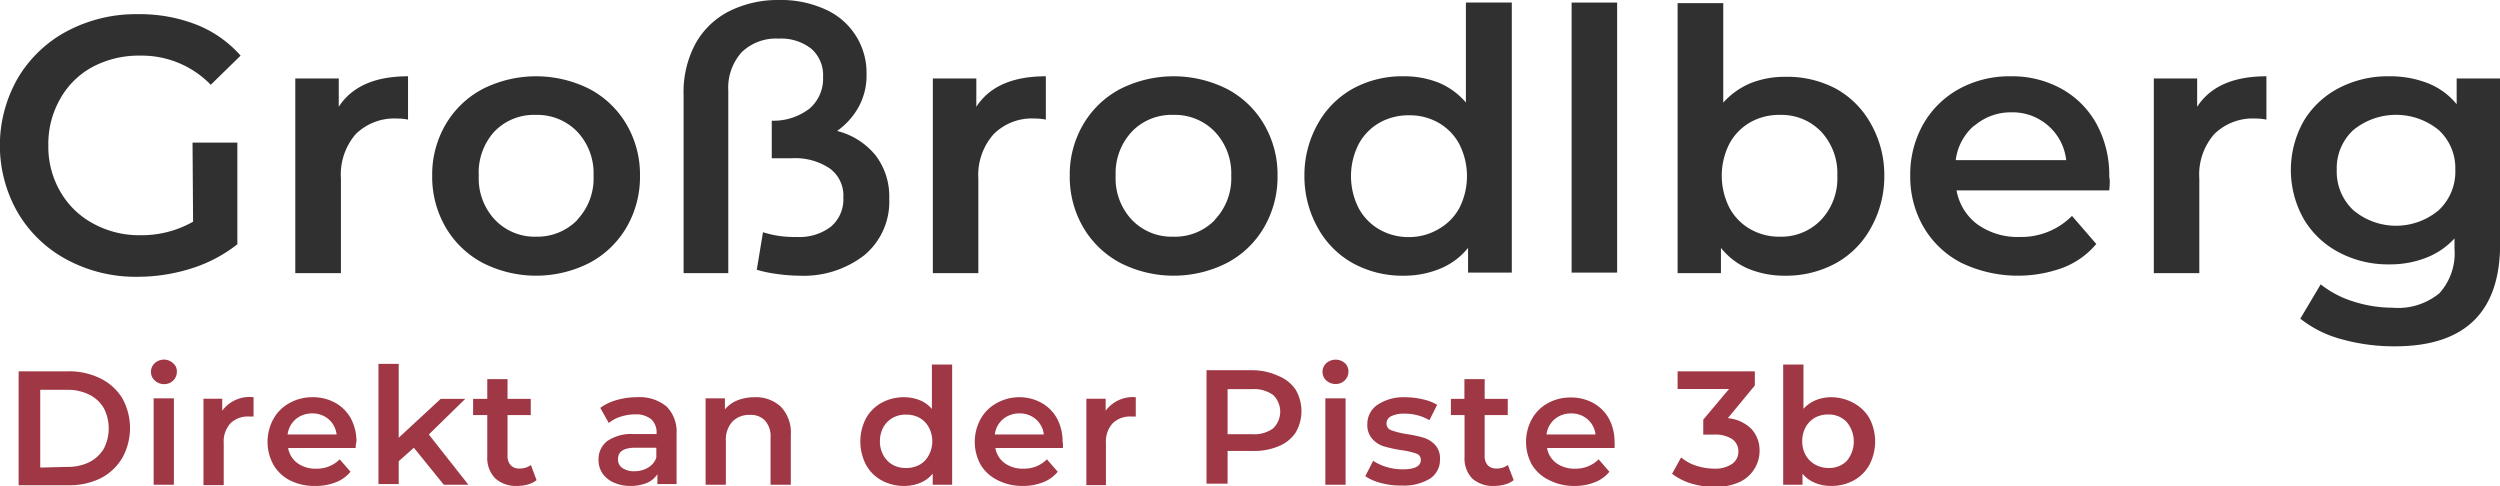 <svg id="Ebene_1" data-name="Ebene 1" xmlns="http://www.w3.org/2000/svg" viewBox="0 0 185.16 36.02">
  <defs>
    <style>
      .cls-1 {
        fill: #303031;
      }

      .cls-2 {
        fill: #9f3744;
      }
    </style>
  </defs>
  <title>logo-grossrodlberg</title>
  <g>
    <path class="cls-1" d="M33.8,32.14h3.32v7.53a10.61,10.61,0,0,1-3.4,1.79,13.21,13.21,0,0,1-4,.62,10.76,10.76,0,0,1-5.21-1.26,9.28,9.28,0,0,1-3.64-3.47,10,10,0,0,1,0-10,9.31,9.31,0,0,1,3.65-3.47,10.9,10.9,0,0,1,5.26-1.25,11.53,11.53,0,0,1,4.32.78,8.54,8.54,0,0,1,3.26,2.29l-2.21,2.16a7.11,7.11,0,0,0-5.21-2.16,7.3,7.3,0,0,0-3.55.84A6,6,0,0,0,24,28.9a6.72,6.72,0,0,0-.88,3.46,6.6,6.6,0,0,0,.88,3.4,6.16,6.16,0,0,0,2.43,2.37,7.07,7.07,0,0,0,3.52.87,7.69,7.69,0,0,0,3.89-1Z" transform="translate(-19.54 -21.58)"/>
    <path class="cls-1" d="M49.76,27.23v3.21a3.84,3.84,0,0,0-.79-.08,4.07,4.07,0,0,0-3.08,1.15,4.58,4.58,0,0,0-1.1,3.3v7H41.41V27.39h3.22v2.1Q46.09,27.23,49.76,27.23Z" transform="translate(-19.54 -21.58)"/>
    <path class="cls-1" d="M55.29,41.05a6.94,6.94,0,0,1-2.74-2.63,7.42,7.42,0,0,1-1-3.82,7.34,7.34,0,0,1,1-3.81,6.91,6.91,0,0,1,2.74-2.62,8.79,8.79,0,0,1,7.91,0,6.91,6.91,0,0,1,2.74,2.62,7.34,7.34,0,0,1,1,3.81,7.42,7.42,0,0,1-1,3.82,6.94,6.94,0,0,1-2.74,2.63,8.71,8.71,0,0,1-7.91,0Zm7-3.19a4.44,4.44,0,0,0,1.21-3.26,4.48,4.48,0,0,0-1.21-3.27,4.12,4.12,0,0,0-3.08-1.24,4.06,4.06,0,0,0-3.06,1.24A4.51,4.51,0,0,0,55,34.6a4.47,4.47,0,0,0,1.2,3.26,4.07,4.07,0,0,0,3.06,1.25A4.13,4.13,0,0,0,62.31,37.86Z" transform="translate(-19.54 -21.58)"/>
    <path class="cls-1" d="M84.4,33.1a5,5,0,0,1,1,3.2,5.15,5.15,0,0,1-1.83,4.17A7.33,7.33,0,0,1,78.75,42a12.09,12.09,0,0,1-1.67-.13,9.43,9.43,0,0,1-1.49-.31l.46-2.78a7.59,7.59,0,0,0,2.49.35,3.84,3.84,0,0,0,2.55-.77A2.65,2.65,0,0,0,82,36.19a2.47,2.47,0,0,0-1-2.13,4.58,4.58,0,0,0-2.8-.76H76.7V30.52a4.37,4.37,0,0,0,2.8-.9,2.92,2.92,0,0,0,1-2.34,2.6,2.6,0,0,0-.86-2.08,3.61,3.61,0,0,0-2.43-.76,3.66,3.66,0,0,0-2.73,1,3.93,3.93,0,0,0-1,2.85V41.81H70.17V28.6a7.53,7.53,0,0,1,.91-3.84,5.92,5.92,0,0,1,2.53-2.38,8.07,8.07,0,0,1,3.63-.8,7.89,7.89,0,0,1,3.48.72,5.13,5.13,0,0,1,3,4.79,4.85,4.85,0,0,1-.59,2.42,5.4,5.4,0,0,1-1.59,1.77A5.34,5.34,0,0,1,84.4,33.1Z" transform="translate(-19.54 -21.58)"/>
    <path class="cls-1" d="M97,27.23v3.21a3.84,3.84,0,0,0-.79-.08,4,4,0,0,0-3.07,1.15A4.54,4.54,0,0,0,92,34.81v7H88.63V27.39h3.22v2.1Q93.31,27.23,97,27.23Z" transform="translate(-19.54 -21.58)"/>
    <path class="cls-1" d="M102.51,41.05a6.94,6.94,0,0,1-2.74-2.63,7.42,7.42,0,0,1-1-3.82,7.33,7.33,0,0,1,1-3.81,6.91,6.91,0,0,1,2.74-2.62,8.79,8.79,0,0,1,7.91,0,6.85,6.85,0,0,1,2.74,2.62,7.34,7.34,0,0,1,1,3.81,7.42,7.42,0,0,1-1,3.82,6.87,6.87,0,0,1-2.74,2.63,8.71,8.71,0,0,1-7.91,0Zm7-3.19a4.45,4.45,0,0,0,1.22-3.26,4.49,4.49,0,0,0-1.22-3.27,4.11,4.11,0,0,0-3.08-1.24,4.06,4.06,0,0,0-3.06,1.24,4.51,4.51,0,0,0-1.2,3.27,4.47,4.47,0,0,0,1.2,3.26,4.07,4.07,0,0,0,3.06,1.25A4.11,4.11,0,0,0,109.53,37.86Z" transform="translate(-19.54 -21.58)"/>
    <path class="cls-1" d="M131.51,21.77v20h-3.24V39.94a5.17,5.17,0,0,1-2.07,1.54,7,7,0,0,1-2.71.52,7.62,7.62,0,0,1-3.74-.92,6.66,6.66,0,0,1-2.6-2.61,7.79,7.79,0,0,1-1-3.87,7.7,7.7,0,0,1,1-3.86,6.7,6.7,0,0,1,2.6-2.6,7.61,7.61,0,0,1,3.74-.91,6.91,6.91,0,0,1,2.62.48,5.36,5.36,0,0,1,2,1.46v-7.4Zm-5.43,16.78A4,4,0,0,0,127.62,37a5.23,5.23,0,0,0,0-4.75,4,4,0,0,0-1.54-1.58,4.28,4.28,0,0,0-2.18-.55,4.34,4.34,0,0,0-2.19.55,4,4,0,0,0-1.54,1.58,5.23,5.23,0,0,0,0,4.75,4,4,0,0,0,1.54,1.58,4.35,4.35,0,0,0,2.19.56A4.29,4.29,0,0,0,126.08,38.55Z" transform="translate(-19.54 -21.58)"/>
    <path class="cls-1" d="M135.94,21.77h3.37v20h-3.37Z" transform="translate(-19.54 -21.58)"/>
    <path class="cls-1" d="M155.5,28.14a6.63,6.63,0,0,1,2.6,2.6,7.7,7.7,0,0,1,1,3.86,7.79,7.79,0,0,1-1,3.87,6.59,6.59,0,0,1-2.6,2.61,7.68,7.68,0,0,1-3.77.92,7,7,0,0,1-2.71-.52A5.17,5.17,0,0,1,147,39.94v1.87h-3.21v-20h3.38v7.37a5.68,5.68,0,0,1,2-1.43,6.81,6.81,0,0,1,2.58-.48A7.68,7.68,0,0,1,155.5,28.14Zm-1.08,9.72a4.47,4.47,0,0,0,1.2-3.26,4.51,4.51,0,0,0-1.2-3.27,4.07,4.07,0,0,0-3.07-1.24,4.31,4.31,0,0,0-2.18.55,4,4,0,0,0-1.54,1.58,5.23,5.23,0,0,0,0,4.75,4,4,0,0,0,1.54,1.58,4.31,4.31,0,0,0,2.18.56A4.08,4.08,0,0,0,154.42,37.86Z" transform="translate(-19.54 -21.58)"/>
    <path class="cls-1" d="M175.76,35.68H164.45A4,4,0,0,0,166,38.2a5.11,5.11,0,0,0,3.12.93A5.29,5.29,0,0,0,173,37.57l1.8,2.08a6.08,6.08,0,0,1-2.45,1.75,9.69,9.69,0,0,1-7.54-.35,6.88,6.88,0,0,1-2.79-2.63,7.42,7.42,0,0,1-1-3.82,7.55,7.55,0,0,1,.95-3.8,6.86,6.86,0,0,1,2.66-2.63,7.77,7.77,0,0,1,3.84-.94,7.54,7.54,0,0,1,3.76.93,6.62,6.62,0,0,1,2.6,2.62,7.92,7.92,0,0,1,.93,3.9C175.82,34.91,175.8,35.24,175.76,35.68Zm-10-4.8a4,4,0,0,0-1.37,2.56h8.18a3.94,3.94,0,0,0-1.32-2.54,4,4,0,0,0-2.75-1A4.1,4.1,0,0,0,165.79,30.88Z" transform="translate(-19.54 -21.58)"/>
    <path class="cls-1" d="M187.4,27.23v3.21a3.82,3.82,0,0,0-.78-.08,4.06,4.06,0,0,0-3.08,1.15,4.54,4.54,0,0,0-1.11,3.3v7h-3.37V27.39h3.21v2.1Q183.73,27.23,187.4,27.23Z" transform="translate(-19.54 -21.58)"/>
    <path class="cls-1" d="M204.71,27.39V39.62q0,7.6-7.78,7.61a14.42,14.42,0,0,1-3.94-.52,8.32,8.32,0,0,1-3.08-1.53l1.51-2.54a7.4,7.4,0,0,0,2.39,1.26,9.5,9.5,0,0,0,2.93.47,4.8,4.8,0,0,0,3.48-1.08A4.41,4.41,0,0,0,201.33,40v-.76a5.57,5.57,0,0,1-2.1,1.43,7.32,7.32,0,0,1-2.73.49,7.73,7.73,0,0,1-3.71-.88,6.56,6.56,0,0,1-2.62-2.47,7.38,7.38,0,0,1,0-7.28,6.56,6.56,0,0,1,2.62-2.44,7.84,7.84,0,0,1,3.71-.86,7.69,7.69,0,0,1,2.85.51,5.21,5.21,0,0,1,2.14,1.56V27.39Zm-4.55,9.76a3.91,3.91,0,0,0,1.23-3,3.83,3.83,0,0,0-1.23-2.94,5,5,0,0,0-6.32,0,3.83,3.83,0,0,0-1.23,2.94,3.91,3.91,0,0,0,1.23,3,4.92,4.92,0,0,0,6.32,0Z" transform="translate(-19.54 -21.58)"/>
  </g>
  <g>
    <path class="cls-2" d="M20.92,49.08h3.67a5.25,5.25,0,0,1,2.39.53,3.91,3.91,0,0,1,1.62,1.47,4.55,4.55,0,0,1,0,4.41A4,4,0,0,1,27,57a5.25,5.25,0,0,1-2.39.52H20.92Zm3.6,7.08a3.55,3.55,0,0,0,1.63-.35,2.63,2.63,0,0,0,1.08-1,3.29,3.29,0,0,0,0-3,2.57,2.57,0,0,0-1.08-1,3.56,3.56,0,0,0-1.63-.36h-2v5.76Z" transform="translate(-19.54 -21.58)"/>
    <path class="cls-2" d="M31,49.76a.87.87,0,0,1,0-1.28,1,1,0,0,1,1.36,0,.77.77,0,0,1,.28.61.9.9,0,0,1-.27.67.93.93,0,0,1-.69.27A1,1,0,0,1,31,49.76Zm-.08,1.32h1.5v6.4h-1.5Z" transform="translate(-19.54 -21.58)"/>
    <path class="cls-2" d="M38.32,51v1.43l-.35,0a1.83,1.83,0,0,0-1.37.51,2,2,0,0,0-.49,1.46v3.11h-1.5v-6.4H36V52A2.5,2.5,0,0,1,38.32,51Z" transform="translate(-19.54 -21.58)"/>
    <path class="cls-2" d="M45.88,54.76h-5a1.74,1.74,0,0,0,.69,1.12,2.23,2.23,0,0,0,1.39.41,2.36,2.36,0,0,0,1.74-.69l.8.92a2.61,2.61,0,0,1-1.09.78,3.92,3.92,0,0,1-1.49.27A4,4,0,0,1,41,57.15,3,3,0,0,1,39.79,56a3.52,3.52,0,0,1,0-3.39A3,3,0,0,1,41,51.42a3.43,3.43,0,0,1,1.7-.42,3.35,3.35,0,0,1,1.68.42,2.92,2.92,0,0,1,1.15,1.16,3.61,3.61,0,0,1,.41,1.74C45.9,54.42,45.89,54.57,45.88,54.76Zm-4.44-2.13a1.77,1.77,0,0,0-.6,1.13h3.63a1.75,1.75,0,0,0-.58-1.12,1.8,1.8,0,0,0-1.23-.44A1.85,1.85,0,0,0,41.44,52.63Z" transform="translate(-19.54 -21.58)"/>
    <path class="cls-2" d="M50.19,54.74l-1.12,1v1.69h-1.5v-8.9h1.5V54l3.11-2.88H54L51.3,53.76l2.93,3.72H52.41Z" transform="translate(-19.54 -21.58)"/>
    <path class="cls-2" d="M59.28,57.14a1.75,1.75,0,0,1-.64.32,3,3,0,0,1-.8.11A2.29,2.29,0,0,1,56.21,57a2.16,2.16,0,0,1-.58-1.61V52.32H54.58v-1.2h1.05V49.66h1.5v1.46h1.72v1.2H57.13v3a1,1,0,0,0,.23.71.83.83,0,0,0,.66.25,1.34,1.34,0,0,0,.84-.26Z" transform="translate(-19.54 -21.58)"/>
    <path class="cls-2" d="M68.9,51.68a2.63,2.63,0,0,1,.75,2v3.75H68.23V56.7a1.74,1.74,0,0,1-.78.65,3.22,3.22,0,0,1-1.23.22A2.92,2.92,0,0,1,65,57.32a2,2,0,0,1-.84-.68,1.77,1.77,0,0,1-.29-1,1.69,1.69,0,0,1,.64-1.39,3.17,3.17,0,0,1,2-.52h1.66v-.1a1.31,1.31,0,0,0-.4-1,1.76,1.76,0,0,0-1.2-.36,3.51,3.51,0,0,0-1.06.17,2.55,2.55,0,0,0-.88.47L64,51.79a3.68,3.68,0,0,1,1.21-.58,5.33,5.33,0,0,1,1.5-.21A3.14,3.14,0,0,1,68.9,51.68Zm-1.37,4.54a1.41,1.41,0,0,0,.62-.74v-.74H66.6c-.86,0-1.29.28-1.29.85a.76.76,0,0,0,.32.65,1.5,1.5,0,0,0,.9.24A1.93,1.93,0,0,0,67.53,56.22Z" transform="translate(-19.54 -21.58)"/>
    <path class="cls-2" d="M77.38,51.71a2.78,2.78,0,0,1,.73,2.1v3.67h-1.5V54a1.75,1.75,0,0,0-.4-1.26,1.43,1.43,0,0,0-1.12-.43,1.73,1.73,0,0,0-1.31.5,2,2,0,0,0-.48,1.43v3.24H71.8v-6.4h1.43v.82a2.35,2.35,0,0,1,.93-.67A3.42,3.42,0,0,1,75.43,51,2.7,2.7,0,0,1,77.38,51.71Z" transform="translate(-19.54 -21.58)"/>
    <path class="cls-2" d="M90.06,48.58v8.9H88.62v-.82a2.31,2.31,0,0,1-.92.68,3.09,3.09,0,0,1-1.2.23,3.38,3.38,0,0,1-1.66-.41A2.88,2.88,0,0,1,83.68,56a3.73,3.73,0,0,1,0-3.44,2.92,2.92,0,0,1,1.16-1.15A3.38,3.38,0,0,1,86.5,51a3.11,3.11,0,0,1,1.16.22,2.31,2.31,0,0,1,.9.65V48.58ZM87.65,56a1.72,1.72,0,0,0,.68-.71,2.1,2.1,0,0,0,.26-1,2.16,2.16,0,0,0-.26-1.06,1.76,1.76,0,0,0-.68-.7,2,2,0,0,0-1-.24,1.94,1.94,0,0,0-1,.24,1.86,1.86,0,0,0-.69.7,2.16,2.16,0,0,0-.25,1.06,2.09,2.09,0,0,0,.25,1,1.81,1.81,0,0,0,.69.71,1.94,1.94,0,0,0,1,.24A2,2,0,0,0,87.65,56Z" transform="translate(-19.54 -21.58)"/>
    <path class="cls-2" d="M98.26,54.76h-5a1.74,1.74,0,0,0,.69,1.12,2.23,2.23,0,0,0,1.39.41,2.36,2.36,0,0,0,1.74-.69l.8.92a2.61,2.61,0,0,1-1.09.78,3.92,3.92,0,0,1-1.49.27,4,4,0,0,1-1.86-.42A3,3,0,0,1,92.17,56a3.52,3.52,0,0,1,0-3.39,3,3,0,0,1,1.18-1.17A3.43,3.43,0,0,1,95,51a3.35,3.35,0,0,1,1.68.42,2.92,2.92,0,0,1,1.15,1.16,3.61,3.61,0,0,1,.41,1.74C98.28,54.42,98.27,54.57,98.26,54.76Zm-4.44-2.13a1.77,1.77,0,0,0-.6,1.13h3.63a1.75,1.75,0,0,0-.58-1.12A1.8,1.8,0,0,0,95,52.2,1.85,1.85,0,0,0,93.82,52.63Z" transform="translate(-19.54 -21.58)"/>
    <path class="cls-2" d="M103.66,51v1.43l-.35,0a1.83,1.83,0,0,0-1.37.51,2,2,0,0,0-.49,1.46v3.11H100v-6.4h1.43V52A2.5,2.5,0,0,1,103.66,51Z" transform="translate(-19.54 -21.58)"/>
    <path class="cls-2" d="M114.26,49.44a2.77,2.77,0,0,1,1.24,1,3.15,3.15,0,0,1,0,3.18,2.77,2.77,0,0,1-1.24,1,4.63,4.63,0,0,1-1.9.36h-1.9v2.42H108.9v-8.4h3.46A4.63,4.63,0,0,1,114.26,49.44Zm-.43,3.87a1.72,1.72,0,0,0,0-2.48,2.42,2.42,0,0,0-1.54-.43h-1.83v3.34h1.83A2.36,2.36,0,0,0,113.83,53.31Z" transform="translate(-19.54 -21.58)"/>
    <path class="cls-2" d="M117.77,49.76a.87.87,0,0,1,0-1.28,1,1,0,0,1,.68-.26,1,1,0,0,1,.69.25.79.79,0,0,1,.27.61.9.9,0,0,1-.27.67.93.93,0,0,1-.69.27A1,1,0,0,1,117.77,49.76Zm-.07,1.32h1.5v6.4h-1.5Z" transform="translate(-19.54 -21.58)"/>
    <path class="cls-2" d="M121.85,57.36a3.67,3.67,0,0,1-1.19-.51l.58-1.14a3.84,3.84,0,0,0,1,.46,4.12,4.12,0,0,0,1.19.17c.9,0,1.34-.23,1.34-.7a.47.47,0,0,0-.34-.47,5.73,5.73,0,0,0-1.1-.25,10,10,0,0,1-1.29-.28,1.93,1.93,0,0,1-.86-.55,1.54,1.54,0,0,1-.37-1.08,1.71,1.71,0,0,1,.77-1.46,3.46,3.46,0,0,1,2-.55,5.94,5.94,0,0,1,1.32.15,3.64,3.64,0,0,1,1.08.41l-.57,1.14a3.58,3.58,0,0,0-1.84-.48,2.06,2.06,0,0,0-1,.19.59.59,0,0,0-.34.53.52.52,0,0,0,.36.51,6.25,6.25,0,0,0,1.14.28,9.58,9.58,0,0,1,1.26.27,2,2,0,0,1,.84.53,1.46,1.46,0,0,1,.36,1.06A1.67,1.67,0,0,1,125.5,57a3.69,3.69,0,0,1-2.13.54A5.58,5.58,0,0,1,121.85,57.36Z" transform="translate(-19.54 -21.58)"/>
    <path class="cls-2" d="M131.65,57.14a1.75,1.75,0,0,1-.64.32,3,3,0,0,1-.8.11,2.31,2.31,0,0,1-1.63-.55,2.15,2.15,0,0,1-.57-1.61V52.32H127v-1.2H128V49.66h1.5v1.46h1.71v1.2h-1.71v3a1,1,0,0,0,.22.71.86.86,0,0,0,.66.25,1.34,1.34,0,0,0,.84-.26Z" transform="translate(-19.54 -21.58)"/>
    <path class="cls-2" d="M139.12,54.76h-5a1.74,1.74,0,0,0,.69,1.12,2.23,2.23,0,0,0,1.39.41,2.36,2.36,0,0,0,1.74-.69l.8.92a2.61,2.61,0,0,1-1.09.78,3.92,3.92,0,0,1-1.49.27,4,4,0,0,1-1.86-.42A3,3,0,0,1,133,56a3.52,3.52,0,0,1,0-3.39,3,3,0,0,1,1.18-1.17,3.43,3.43,0,0,1,1.7-.42,3.35,3.35,0,0,1,1.68.42,2.92,2.92,0,0,1,1.15,1.16,3.61,3.61,0,0,1,.41,1.74C139.14,54.42,139.13,54.57,139.12,54.76Zm-4.44-2.13a1.77,1.77,0,0,0-.6,1.13h3.63a1.75,1.75,0,0,0-.58-1.12,1.8,1.8,0,0,0-1.23-.44A1.85,1.85,0,0,0,134.68,52.63Z" transform="translate(-19.54 -21.58)"/>
    <path class="cls-2" d="M149.25,53.34a2.33,2.33,0,0,1,.61,1.62,2.51,2.51,0,0,1-.37,1.33,2.57,2.57,0,0,1-1.13,1,4.21,4.21,0,0,1-1.83.35,5.89,5.89,0,0,1-1.73-.25,4.41,4.41,0,0,1-1.42-.72l.67-1.21a3.29,3.29,0,0,0,1.11.61,4.34,4.34,0,0,0,1.35.22,2.23,2.23,0,0,0,1.3-.34,1.09,1.09,0,0,0,.48-.93,1.08,1.08,0,0,0-.46-.92,2.28,2.28,0,0,0-1.37-.33h-.77V52.66l1.91-2.27h-3.81V49.08h5.72v1.05l-2,2.42A2.87,2.87,0,0,1,149.25,53.34Z" transform="translate(-19.54 -21.58)"/>
    <path class="cls-2" d="M156.79,51.41A3,3,0,0,1,158,52.56,3.73,3.73,0,0,1,158,56a2.94,2.94,0,0,1-1.16,1.16,3.45,3.45,0,0,1-1.68.41,3.09,3.09,0,0,1-1.2-.23,2.31,2.31,0,0,1-.92-.68v.82h-1.43v-8.9h1.5v3.28a2.51,2.51,0,0,1,.91-.64,3,3,0,0,1,1.14-.22A3.45,3.45,0,0,1,156.79,51.41Zm-.48,4.32a2.25,2.25,0,0,0,0-2.9,1.81,1.81,0,0,0-1.36-.55,2,2,0,0,0-1,.24,1.9,1.9,0,0,0-.68.7,2.16,2.16,0,0,0-.25,1.06,2.09,2.09,0,0,0,.25,1A1.86,1.86,0,0,0,154,56a2,2,0,0,0,1,.24A1.81,1.81,0,0,0,156.31,55.73Z" transform="translate(-19.54 -21.58)"/>
  </g>
</svg>
